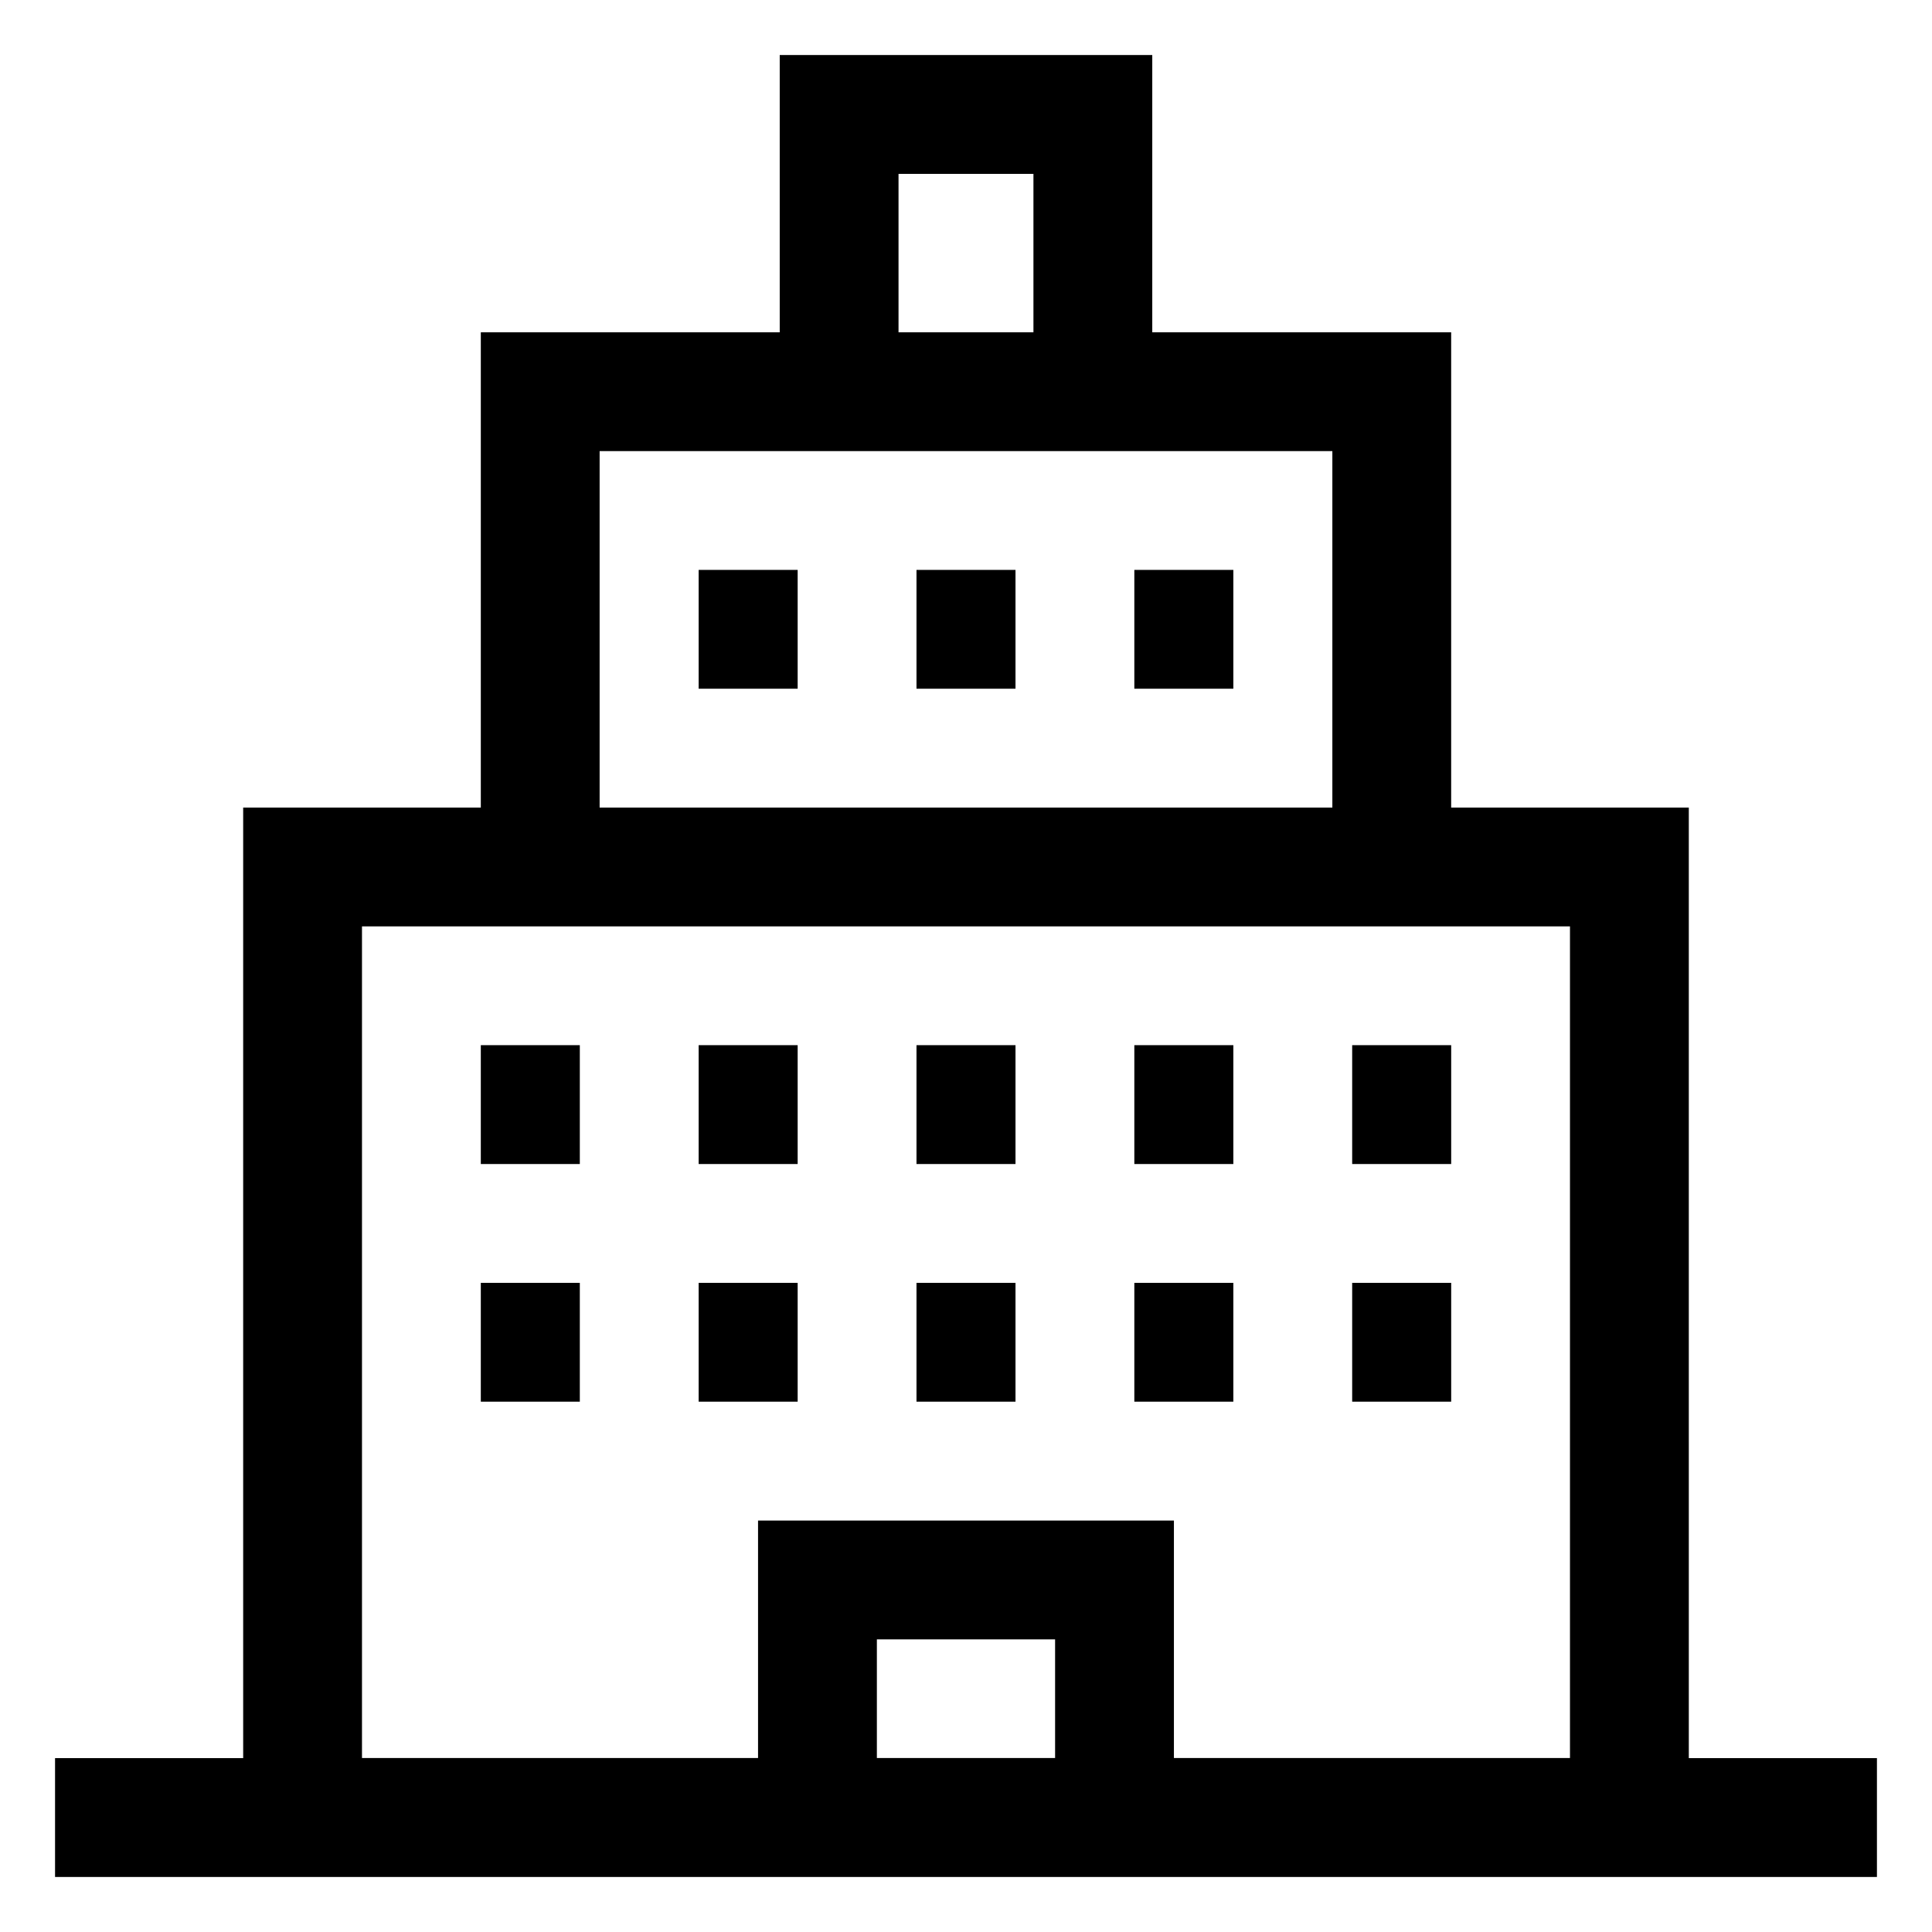 <?xml version="1.0" encoding="UTF-8"?>
<!-- Uploaded to: ICON Repo, www.iconrepo.com, Generator: ICON Repo Mixer Tools -->
<svg fill="#000000" width="800px" height="800px" version="1.1" viewBox="144 144 512 512" xmlns="http://www.w3.org/2000/svg">
 <g>
  <path d="m591.55 358.01h-62.977v-125.95h-79.211v-73.473h-98.727v73.473l-79.215 0.004v125.95h-62.977v251.91h-49.855v31.488h482.82v-31.488h-49.855zm-167.94 251.88h-47.23v-31.445h47.23zm-41.492-419.81h35.754v41.984h-35.754zm-79.211 73.473h194.18v94.465h-194.18zm-62.977 125.95h320.13v220.39h-104.96v-62.934h-110.21v62.934h-104.96z"/>
  <path d="m271.42 420.98h26.238v31.5h-26.238z"/>
  <path d="m329.15 420.98h26.238v31.5h-26.238z"/>
  <path d="m386.88 420.98h26.238v31.5h-26.238z"/>
  <path d="m444.61 420.98h26.238v31.5h-26.238z"/>
  <path d="m329.15 295.03h26.238v31.488h-26.238z"/>
  <path d="m386.88 295.03h26.238v31.488h-26.238z"/>
  <path d="m444.61 295.03h26.238v31.488h-26.238z"/>
  <path d="m502.34 420.98h26.238v31.5h-26.238z"/>
  <path d="m271.42 483.97h26.238v31.488h-26.238z"/>
  <path d="m329.15 483.97h26.238v31.488h-26.238z"/>
  <path d="m386.88 483.97h26.238v31.488h-26.238z"/>
  <path d="m444.61 483.97h26.238v31.488h-26.238z"/>
  <path d="m502.34 483.97h26.238v31.488h-26.238z"/>
 </g>
</svg>